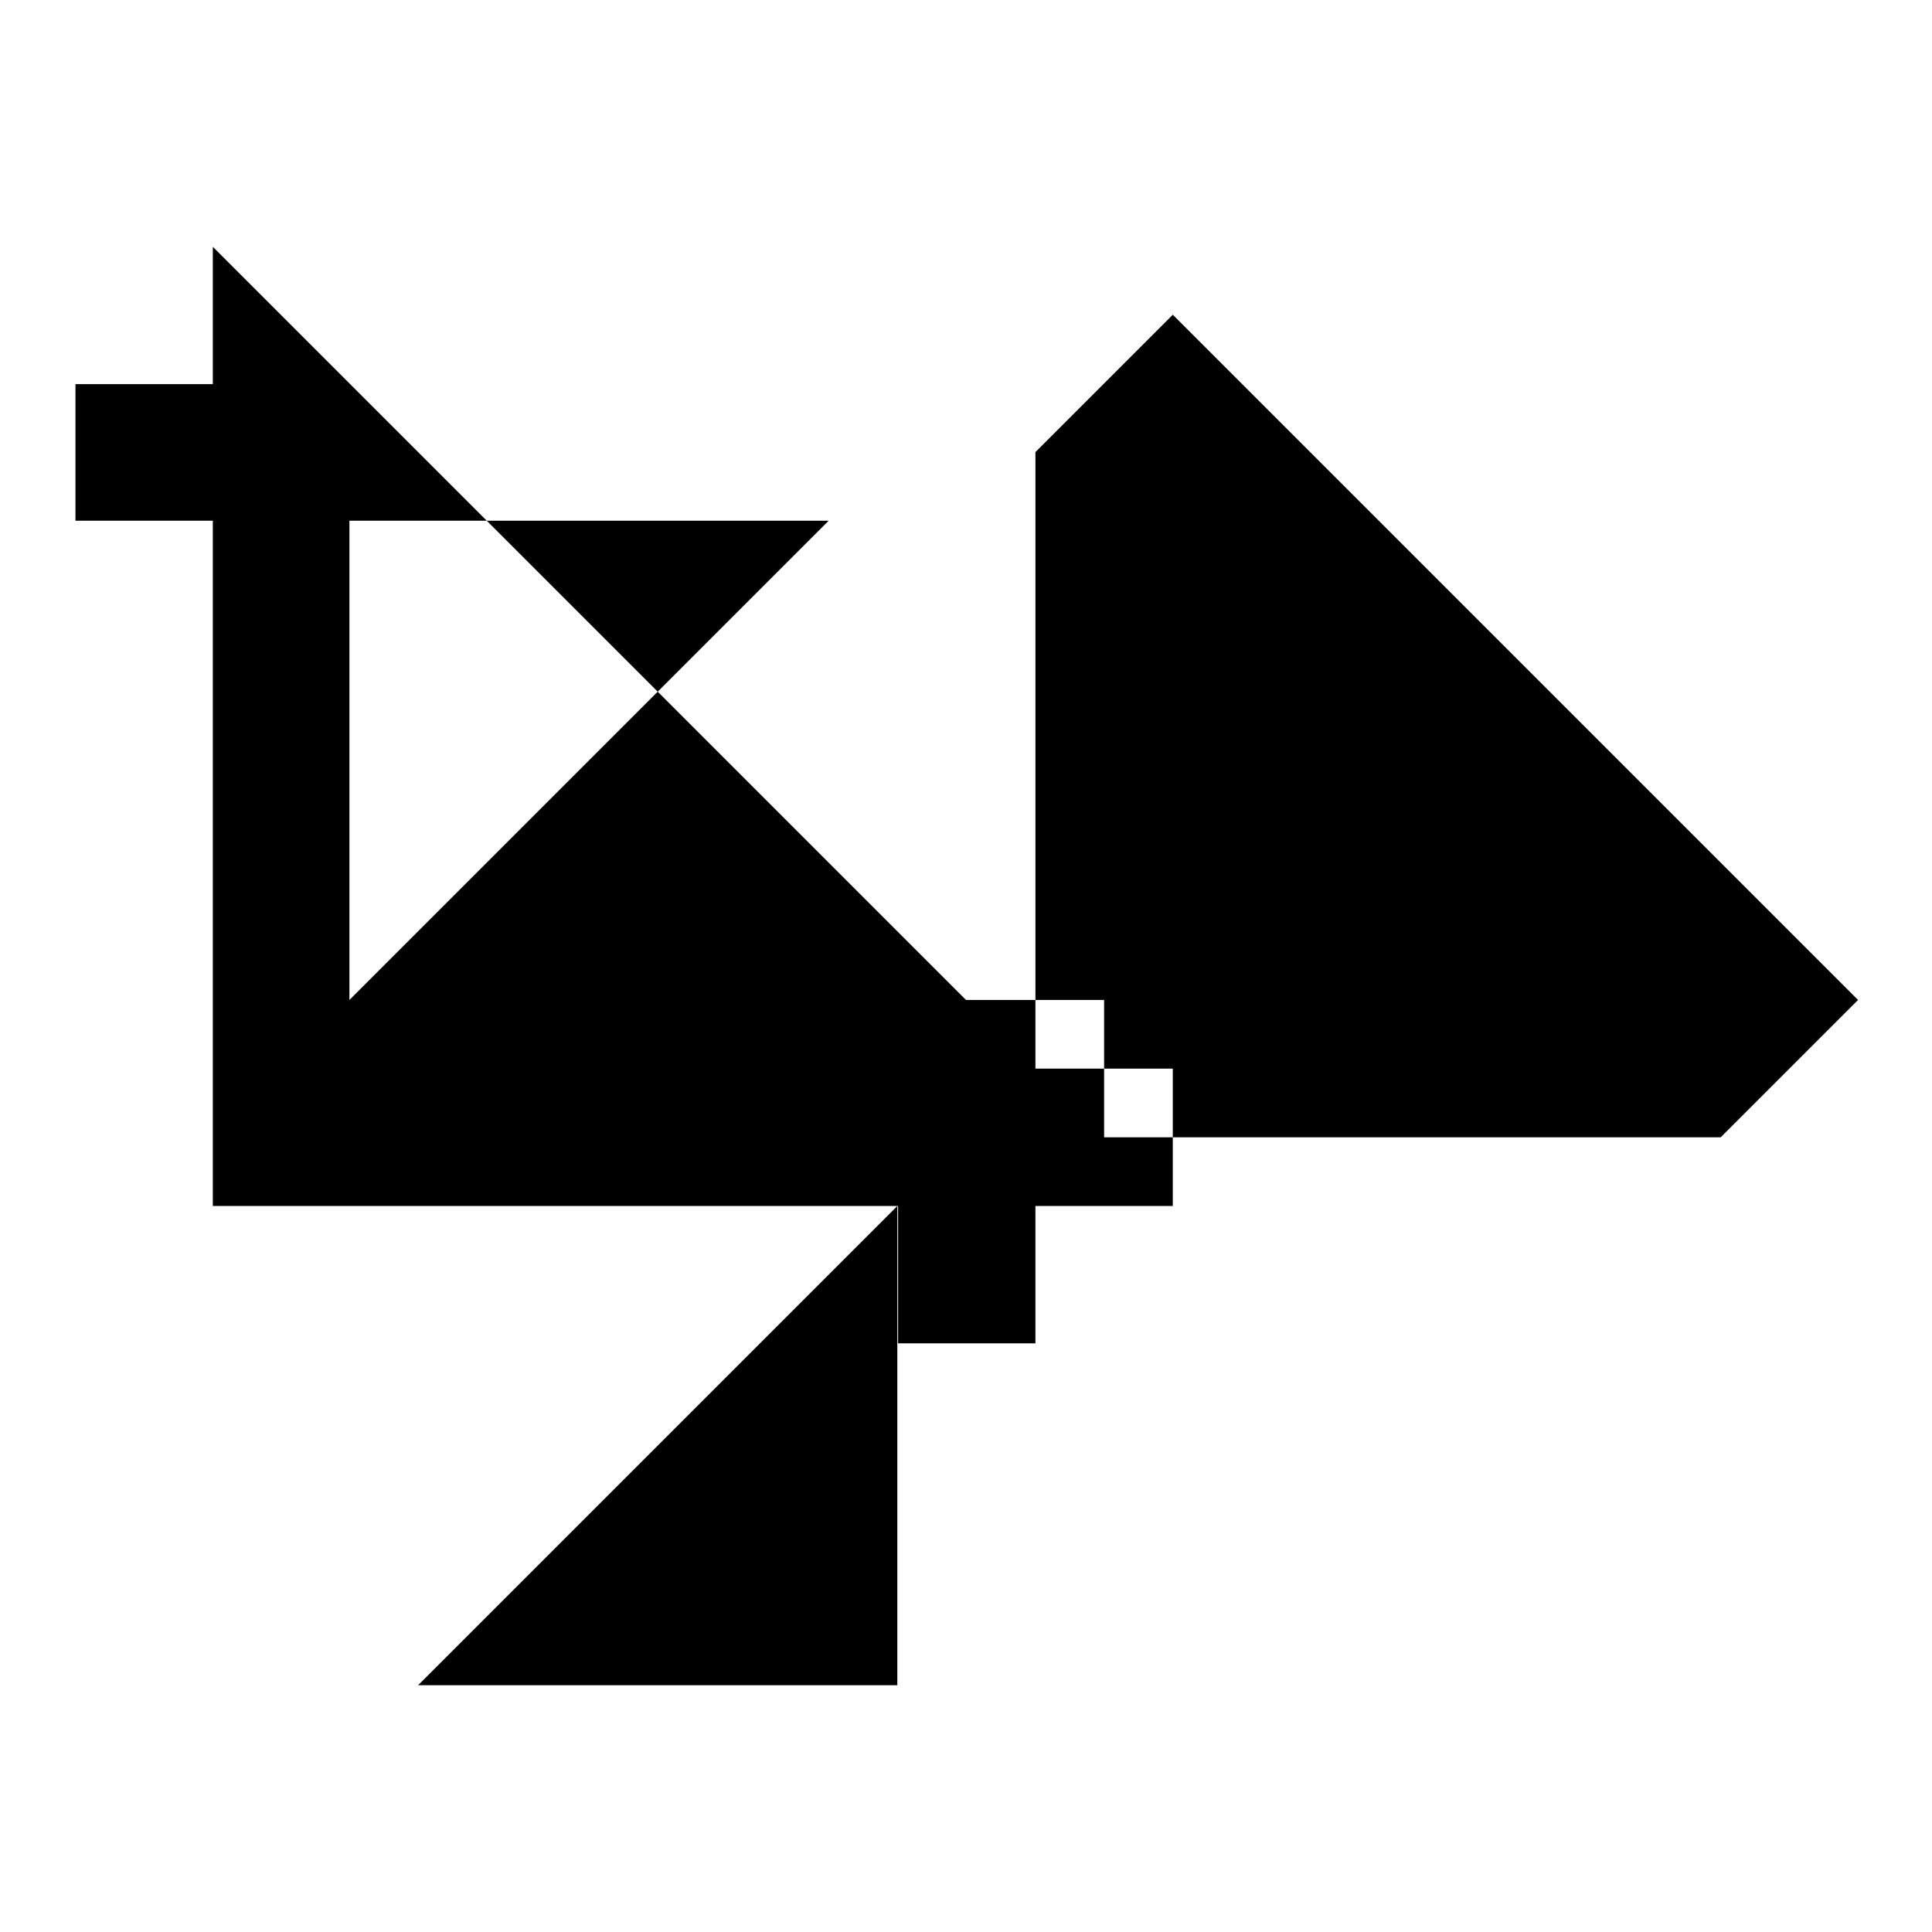 <?xml version="1.0" encoding="utf-8"?>
<!-- Svg Vector Icons : http://www.onlinewebfonts.com/icon -->
<!DOCTYPE svg PUBLIC "-//W3C//DTD SVG 1.1//EN" "http://www.w3.org/Graphics/SVG/1.1/DTD/svg11.dtd">
<svg version="1.1" xmlns="http://www.w3.org/2000/svg" xmlns:xlink="http://www.w3.org/1999/xlink" x="0px" y="0px" viewBox="0 0 256 256" enable-background="new 0 0 256 256" xml:space="preserve">
<g><g><path fill="#000000" d="M28.2,32.7v18.2H10V69h18.2v90.8h90.8v18.2h18.2v-18.2h18.2v-18.2h-18.2V59.9l18.2-18.2l90.8,90.8l-18.2,18.2h-81.7v-18.2H128L28.2,32.7z M46.3,69h63.5l-63.5,63.5V69z M118.9,159.8v63.5H55.4L118.9,159.8z"/></g></g>
</svg>